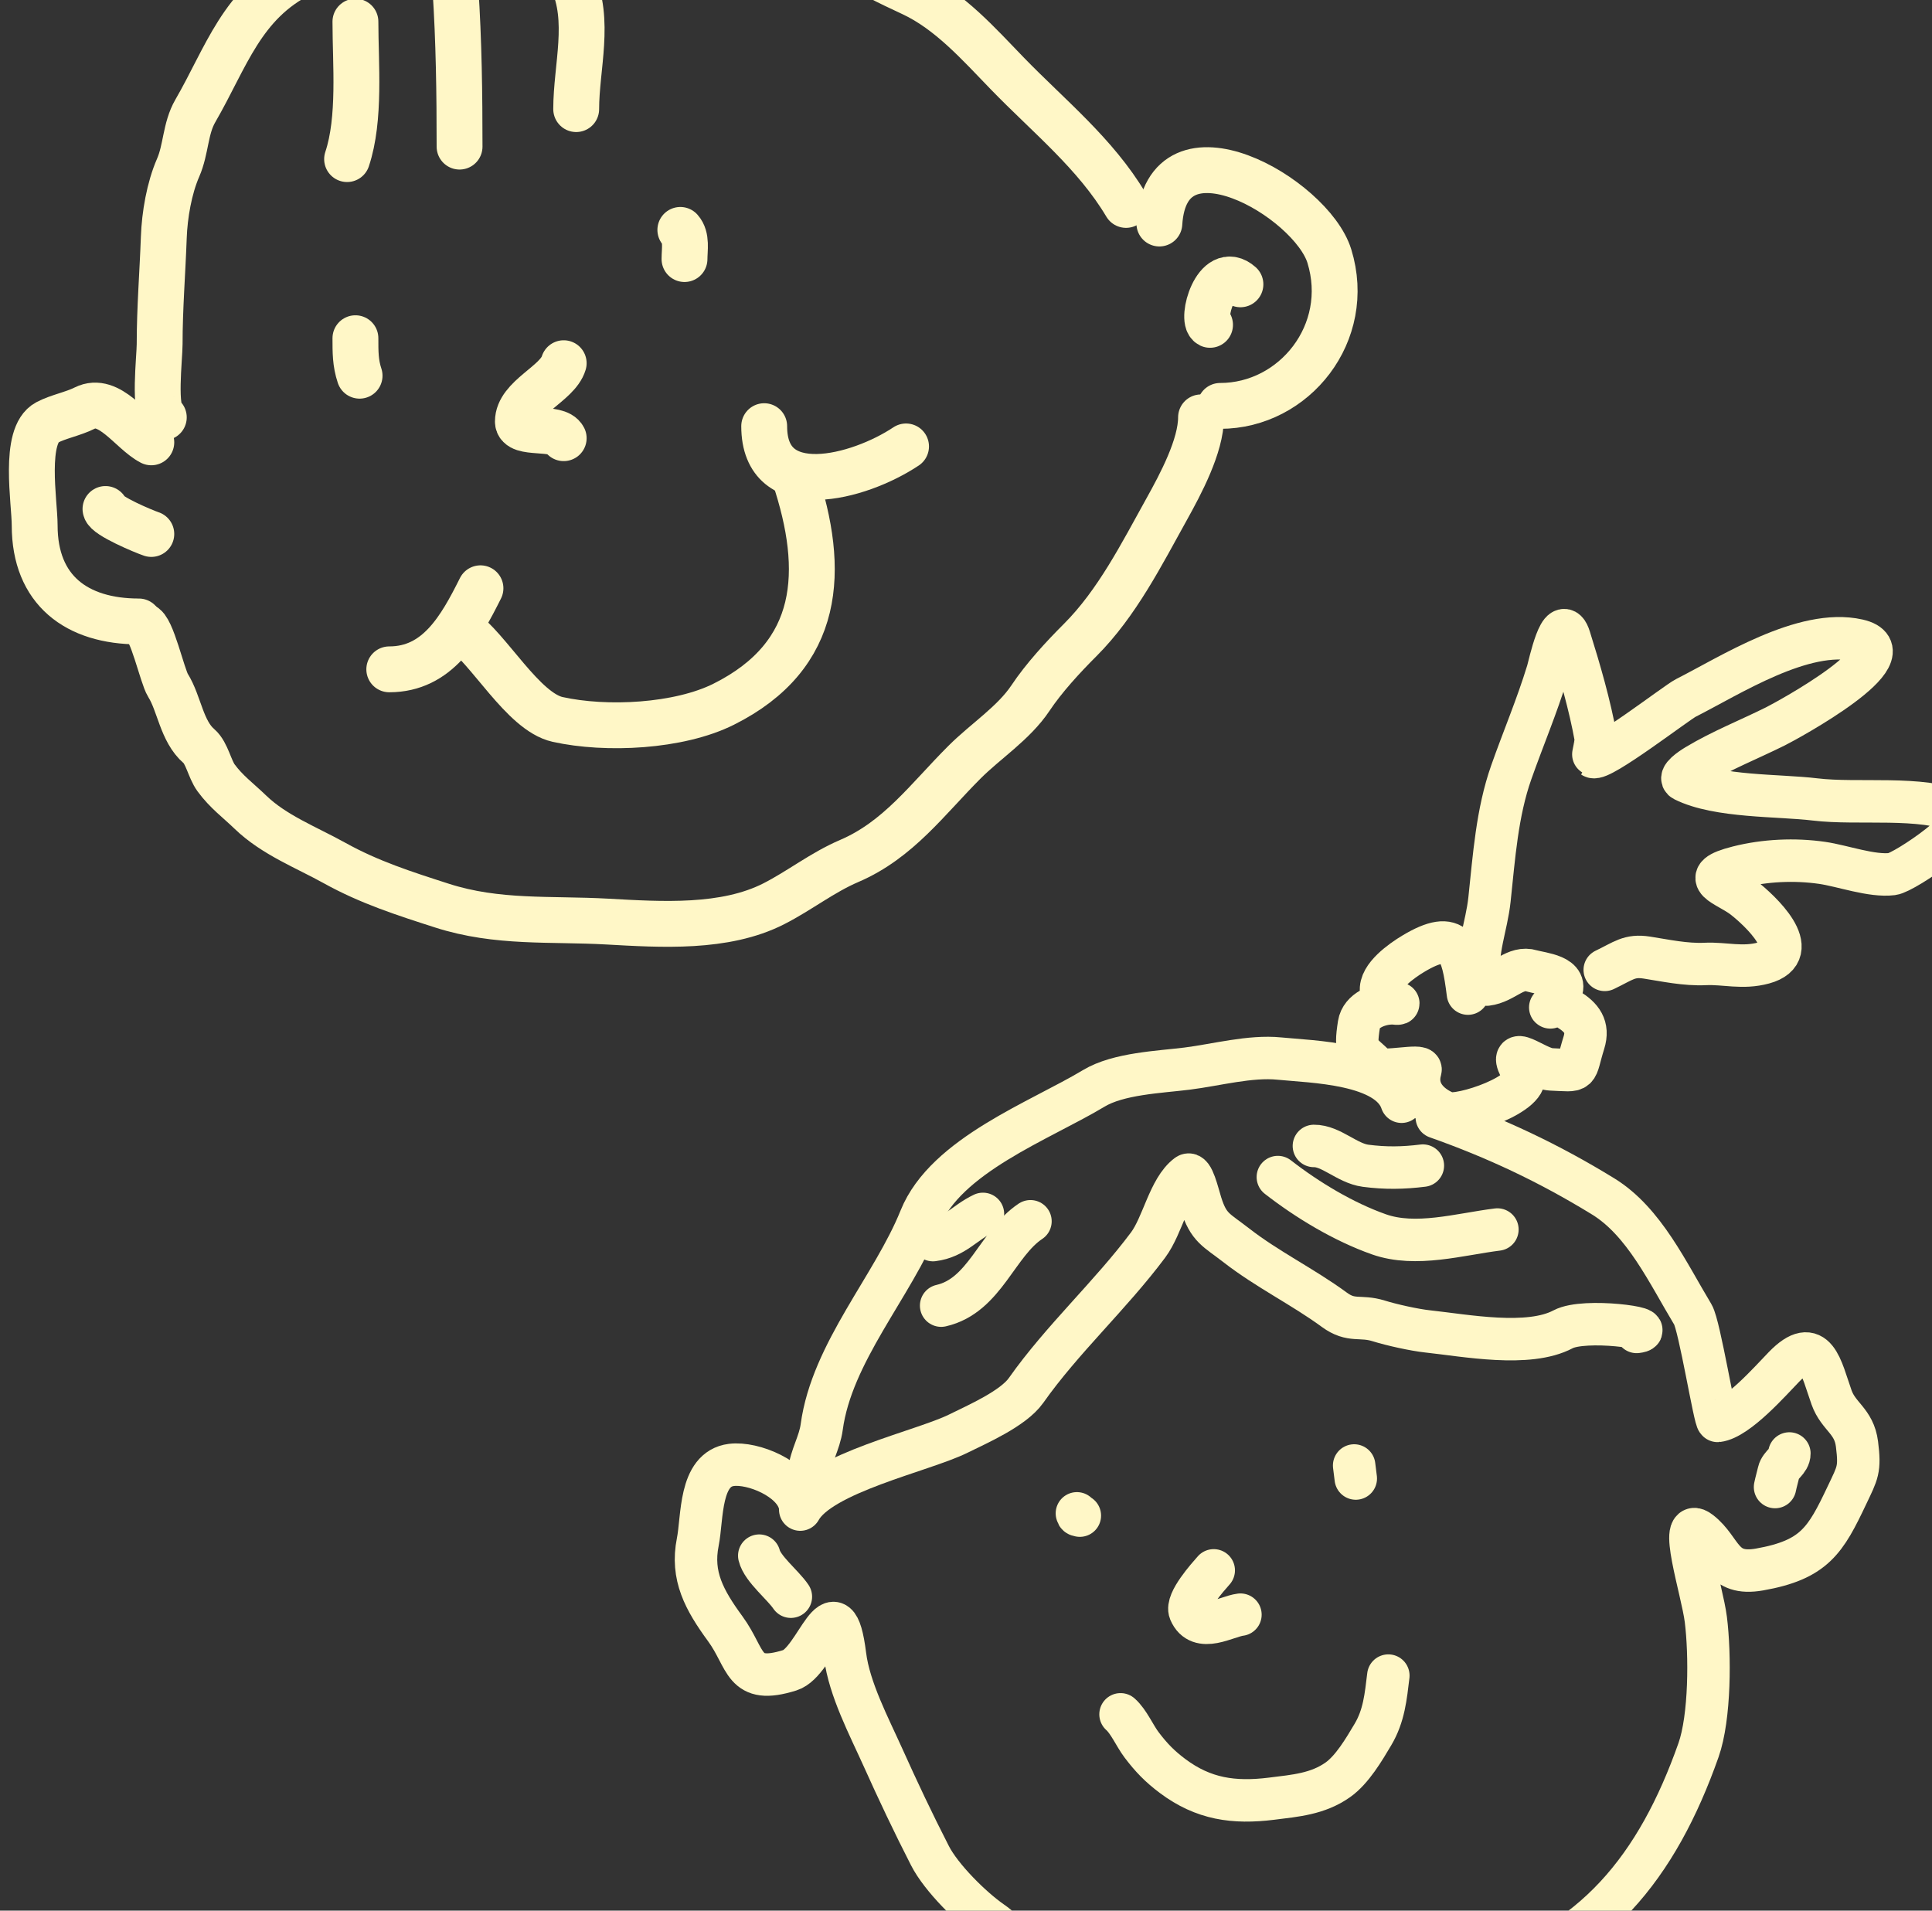 <?xml version="1.0" encoding="UTF-8"?> <svg xmlns="http://www.w3.org/2000/svg" width="182" height="180" viewBox="0 0 182 180" fill="none"><rect x="0" y="0" width="182" height="180" fill="#333333" stroke="none"/><path d="M109.216 21.058C109.861 10.74 123.532 18.613 125.231 24.134C127.45 31.346 121.941 38.24 114.943 38.24" stroke="#FFF7C7" stroke-width="4.32" stroke-linecap="round"></path><path d="M116.852 26.785C114.561 24.749 113.081 30.149 113.989 30.603" stroke="#FFF7C7" stroke-width="4.32" stroke-linecap="round"></path><path d="M43.353 59.24C46.049 61.073 49.265 67.052 52.527 67.777C57.112 68.796 63.954 68.454 68.171 66.346C77.394 61.734 77.788 53.729 74.853 44.922" stroke="#FFF7C7" stroke-width="4.32" stroke-linecap="round"></path><path d="M71.989 40.149C71.989 47.381 80.888 45.034 85.352 42.058" stroke="#FFF7C7" stroke-width="4.32" stroke-linecap="round"></path><path d="M36.671 63.058C41.215 63.058 43.38 59.185 45.262 55.421" stroke="#FFF7C7" stroke-width="4.32" stroke-linecap="round"></path><path d="M14.254 41.673C12.343 40.689 10.31 37.279 7.975 38.447C6.86 39.004 5.49 39.245 4.443 39.798C2.165 41.005 3.266 47.283 3.266 49.5C3.266 55.605 7.225 58.547 13.076 58.547" stroke="#FFF7C7" stroke-width="4.32" stroke-linecap="round"></path><path d="M9.937 47.952C10.017 48.59 13.549 50.072 14.254 50.306" stroke="#FFF7C7" stroke-width="4.32" stroke-linecap="round"></path><path d="M33.482 2.04C33.482 6.017 33.969 11.172 32.697 14.989" stroke="#FFF7C7" stroke-width="4.32" stroke-linecap="round"></path><path d="M42.9 -1.099C43.231 3.879 43.292 8.815 43.292 13.812" stroke="#FFF7C7" stroke-width="4.32" stroke-linecap="round"></path><path d="M53.887 -1.884C55.665 1.895 54.279 6.324 54.279 10.28" stroke="#FFF7C7" stroke-width="4.32" stroke-linecap="round"></path><path d="M106.077 19.306C103.199 14.47 98.794 10.947 94.894 6.923C92.223 4.168 89.468 1.033 85.934 -0.62C83.769 -1.632 81.634 -2.627 79.699 -4.021C77.664 -5.486 76.219 -7.513 73.595 -8.076C70.972 -8.638 68.402 -9.269 65.899 -10.299C58.193 -13.472 48.725 -11.766 41.243 -8.773C36.64 -6.932 32.68 -4.645 28.38 -2.495C22.759 0.316 21.323 5.398 18.396 10.455C17.444 12.099 17.537 14.07 16.782 15.796C15.938 17.726 15.506 20.264 15.431 22.358C15.309 25.766 15.039 29.02 15.039 32.43C15.039 33.672 14.43 38.819 15.431 39.319" stroke="#FFF7C7" stroke-width="4.32" stroke-linecap="round"></path><path d="M13.469 58.939C14.279 59.041 15.29 63.718 15.823 64.564C16.896 66.268 17.103 68.89 18.745 70.297C19.494 70.94 19.747 72.451 20.358 73.284C21.324 74.601 22.439 75.405 23.584 76.51C25.82 78.669 28.834 79.815 31.52 81.306C34.789 83.123 38.114 84.186 41.635 85.318C46.865 86.999 51.83 86.522 57.222 86.822C62.29 87.104 68.281 87.497 72.897 85.143C75.339 83.898 77.458 82.201 80.004 81.11C84.632 79.127 87.367 75.295 90.861 71.802C92.852 69.811 95.502 68.12 97.074 65.763C98.336 63.87 100.12 61.931 101.761 60.291C105.225 56.827 107.545 52.216 109.914 47.952C111.207 45.625 113.141 42.013 113.141 39.319" stroke="#FFF7C7" stroke-width="4.32" stroke-linecap="round"></path><path d="M33.482 31.863C33.482 33.153 33.474 34.196 33.874 35.395" stroke="#FFF7C7" stroke-width="4.32" stroke-linecap="round"></path><path d="M64.09 21.66C64.718 22.367 64.482 23.513 64.482 24.407" stroke="#FFF7C7" stroke-width="4.32" stroke-linecap="round"></path><path d="M53.102 34.217C52.522 36.153 48.786 37.436 48.786 39.711C48.786 41.053 52.501 40.078 53.102 41.281" stroke="#FFF7C7" stroke-width="4.32" stroke-linecap="round"></path><path d="M132.032 103.793C130.811 100.128 123.562 100.034 120.517 99.727C117.765 99.45 114.564 100.331 111.822 100.674C109.222 100.998 105.363 101.133 103.033 102.537C97.982 105.582 89.087 108.839 86.693 114.784C84.1 121.223 78.361 127.399 77.408 134.44C77.202 135.962 76.364 137.237 76.229 138.663C76.164 139.344 75.349 141.761 75.306 141.6C74.703 139.3 70.944 137.755 68.902 138.01C65.856 138.391 66.192 142.974 65.733 145.268C65.092 148.469 66.352 150.751 68.321 153.445C70.403 156.292 69.913 158.764 74.417 157.351C76.903 156.571 78.698 148.676 79.609 155.971C80.002 159.116 81.87 162.657 83.175 165.558C84.602 168.73 86.013 171.713 87.607 174.828C88.673 176.911 91.52 179.727 93.398 181.036C96.386 183.118 98.879 187.629 102.791 188.189C114.466 189.858 127.032 189.515 138.667 186.495C150.142 183.517 156.161 175.763 160.003 164.881C161.1 161.774 161.106 155.861 160.695 152.568C160.353 149.831 157.974 142.617 160.151 144.311C162.267 145.957 162.125 148.5 165.75 147.862C170.939 146.948 171.978 145.106 174 140.84C174.997 138.735 175.235 138.462 174.935 136.056C174.66 133.851 173.192 133.483 172.539 131.652C171.558 128.904 171.058 125.69 168.068 128.762C166.793 130.071 163.685 133.629 161.808 133.863C161.553 133.895 160.103 124.884 159.476 123.844C157.088 119.88 154.889 115.087 151.015 112.709C145.871 109.551 140.856 107.204 135.35 105.26" stroke="#FFF7C7" stroke-width="4" stroke-linecap="round"></path><path d="M138.284 93.607C137.755 89.37 137.175 87.416 133.114 89.864C132.088 90.482 129.929 91.972 130.104 93.375C130.316 95.07 133.08 94.388 130.875 94.532C129.801 94.603 128.221 95.197 128.02 96.491C127.6 99.194 127.957 98.878 129.756 100.629C130.246 101.106 133.973 100.237 133.816 100.784C133.247 102.757 134.551 104.156 136.238 104.835C137.489 105.339 144.529 102.982 143.471 101.111C141.698 97.978 144.693 100.689 146.107 100.746C148.999 100.865 148.298 101.148 149.207 98.234C149.681 96.716 148.991 95.847 147.733 95.075C145.958 93.985 145.4 96.131 146.927 93.643C147.984 91.921 145.145 91.724 144.286 91.464C142.751 90.999 141.747 92.548 140.059 92.758" stroke="#FFF7C7" stroke-width="4" stroke-linecap="round"></path><path d="M139.364 92.218C139.033 89.563 140.038 87.311 140.313 84.75C140.745 80.722 141.021 76.569 142.368 72.754C143.496 69.558 144.788 66.524 145.782 63.271C145.974 62.642 147.046 57.502 147.857 60.086C148.812 63.129 149.773 66.439 150.325 69.531C150.383 69.854 150.035 71.29 150.059 71.306C150.735 71.763 157.942 66.193 158.806 65.755C162.971 63.648 169.9 59.164 175.021 60.317C180.159 61.473 168.318 67.898 167.256 68.427C164.808 69.647 162.154 70.695 159.809 72.109C159.285 72.425 158.078 73.237 158.625 73.511C161.829 75.113 167.558 74.899 170.972 75.313C175.094 75.813 180.875 74.926 184.709 76.524C186.611 77.317 179.42 82.2 178.26 82.345C176.322 82.587 173.58 81.568 171.649 81.29C169.072 80.918 166.265 81.042 163.722 81.687C159.707 82.706 162.679 83.354 164.257 84.581C165.729 85.727 170.017 89.664 166.139 90.721C164.134 91.267 162.478 90.728 160.647 90.814C158.761 90.904 156.849 90.48 155.138 90.214C153.482 89.957 152.945 90.523 151.172 91.371" stroke="#FFF7C7" stroke-width="4" stroke-linecap="round"></path><path d="M75.384 142.217C77.294 138.758 86.922 136.722 90.27 135.064C92.043 134.185 95.448 132.709 96.658 130.991C100.05 126.176 104.603 122.044 108.15 117.295C109.543 115.43 110.116 112.005 111.855 110.702C112.356 110.326 112.825 112.419 113.132 113.398C113.855 115.7 114.582 115.858 116.442 117.305C119.405 119.61 122.715 121.205 125.701 123.394C127.316 124.577 128.121 123.894 129.873 124.44C131.099 124.823 133.231 125.296 134.49 125.431C138.063 125.814 143.984 126.965 147.249 125.231C149.29 124.147 156.47 125.194 154.177 125.481" stroke="#FFF7C7" stroke-width="4" stroke-linecap="round"></path><path d="M120.378 110.891C123.16 113.055 126.567 115.109 129.899 116.286C133.372 117.512 137.498 116.277 141.059 115.833" stroke="#FFF7C7" stroke-width="4" stroke-linecap="round"></path><path d="M123.774 107.959C125.389 107.937 126.904 109.596 128.64 109.825C130.499 110.069 132.182 110.044 134.037 109.812" stroke="#FFF7C7" stroke-width="4" stroke-linecap="round"></path><path d="M88.659 123.003C92.781 122.065 93.91 117.163 97.072 115.056" stroke="#FFF7C7" stroke-width="4" stroke-linecap="round"></path><path d="M87.888 116.829C89.921 116.576 90.855 115.193 92.596 114.361" stroke="#FFF7C7" stroke-width="4" stroke-linecap="round"></path><path d="M71.525 146.557C71.823 147.8 73.779 149.34 74.502 150.424" stroke="#FFF7C7" stroke-width="4" stroke-linecap="round"></path><path d="M168.565 136.932C168.575 137.623 167.712 138.011 167.563 138.664C167.455 139.136 167.31 139.618 167.215 140.093" stroke="#FFF7C7" stroke-width="4" stroke-linecap="round"></path><path d="M114.337 147.943C113.783 148.574 111.695 150.89 112.092 151.825C112.987 153.927 115.513 152.284 116.852 152.117" stroke="#FFF7C7" stroke-width="4" stroke-linecap="round"></path><path d="M105.558 161.506C106.325 162.179 106.897 163.529 107.537 164.376C108.45 165.586 109.258 166.416 110.467 167.321C113.369 169.492 116.236 169.897 119.793 169.453C122.018 169.175 124.138 169.013 126.027 167.677C127.384 166.717 128.493 164.822 129.331 163.414C130.385 161.643 130.545 159.832 130.785 157.857" stroke="#FFF7C7" stroke-width="4" stroke-linecap="round"></path><path d="M101.448 142.571C101.504 142.793 101.548 142.723 101.724 142.786" stroke="#FFF7C7" stroke-width="4" stroke-linecap="round"></path><path d="M127.565 138.063L127.718 139.29" stroke="#FFF7C7" stroke-width="4" stroke-linecap="round"></path></svg> 
